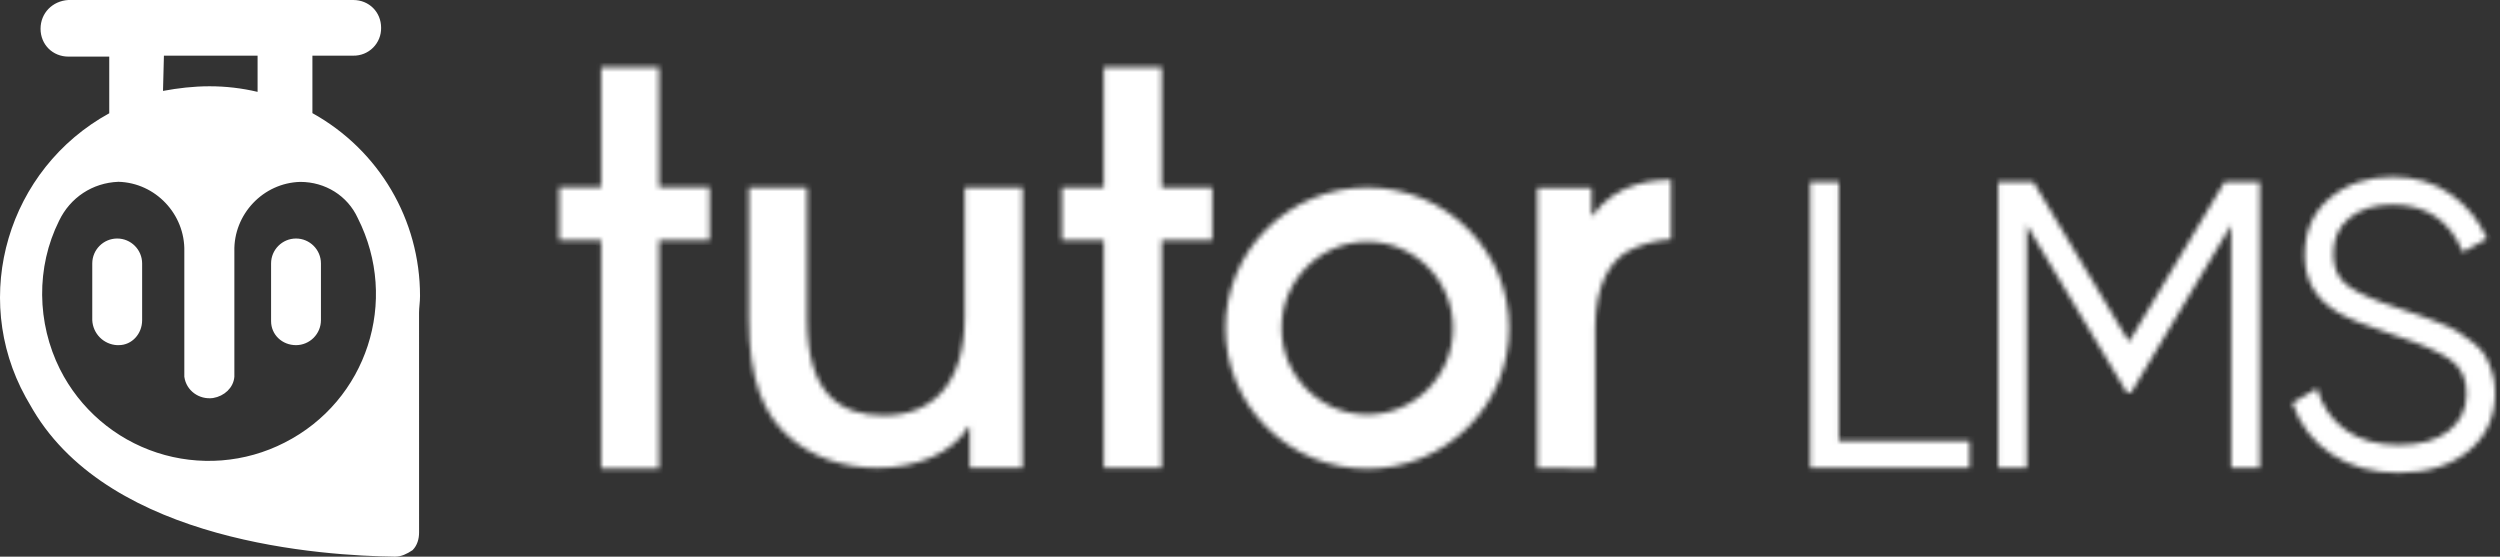<svg xmlns="http://www.w3.org/2000/svg" width="503" height="112" viewBox="0 0 503 112" fill="none"><rect x="0" y="0" width="503" height="112" fill="#333333" stroke="none"/><g clip-path="url(#clip0_99_3521)"><mask id="mask0_99_3521" style="mask-type:luminance" maskUnits="userSpaceOnUse" x="112" y="13" width="391" height="83"><path fill-rule="evenodd" clip-rule="evenodd" d="M369.963 88.707H396.281V94.134H364.205V36.576H369.963V88.707ZM454.661 36.576V94.139H448.912V45.292L428.763 79.006H427.942L407.797 45.292V94.139H402.039V36.571H409.099L428.352 68.796L447.605 36.576H454.661ZM482.621 95.123C477.362 95.123 472.85 93.877 469.098 91.381C465.342 88.889 462.724 85.45 461.24 81.064L466.177 78.18C467.218 81.745 469.135 84.526 471.931 86.523C474.73 88.53 478.319 89.528 482.705 89.528C486.979 89.528 490.311 88.581 492.695 86.691C495.085 84.802 496.275 82.291 496.275 79.165C496.275 76.15 495.178 73.878 492.985 72.343C490.792 70.807 487.175 69.216 482.131 67.574C476.154 65.595 472.206 64.009 470.288 62.8C465.902 60.168 463.709 56.361 463.709 51.368C463.709 46.491 465.407 42.642 468.809 39.819C472.206 36.996 476.401 35.582 481.389 35.582C485.883 35.582 489.779 36.748 493.069 39.077C496.285 41.318 498.817 44.406 500.386 47.999L495.533 50.714C492.901 44.354 488.183 41.177 481.389 41.177C477.824 41.177 474.95 42.054 472.757 43.808C470.559 45.563 469.462 47.999 469.462 51.125C469.462 53.971 470.456 56.113 472.425 57.536C474.399 58.964 477.661 60.416 482.21 61.895C484.296 62.609 485.785 63.117 486.695 63.421C487.595 63.719 488.916 64.214 490.642 64.9C492.369 65.586 493.643 66.188 494.464 66.706C495.285 67.228 496.289 67.938 497.469 68.848C498.645 69.748 499.494 70.653 500.017 71.559C500.535 72.464 501.001 73.565 501.412 74.848C501.823 76.136 502.028 77.522 502.028 79.001C502.028 83.882 500.246 87.788 496.685 90.718C493.12 93.653 488.435 95.119 482.621 95.119V95.123ZM309.315 94.186V37.794H320.221V43.426H320.398C325.307 36.426 333.3 36.249 336.212 36.156V48.153C333.268 48.316 330.39 49.09 327.761 50.425C324.033 52.422 320.948 57.145 320.948 66.057V94.274L309.315 94.186ZM292.354 66.025C292.354 75.614 284.612 83.416 275.093 83.416C265.578 83.416 257.842 75.614 257.842 66.025C257.842 56.431 265.578 48.629 275.093 48.629C284.612 48.629 292.354 56.431 292.354 66.025ZM295.34 46.076C292.722 43.468 289.67 41.414 286.264 39.982C282.731 38.488 278.933 37.722 275.098 37.728C271.34 37.72 267.618 38.453 264.144 39.887C260.67 41.32 257.514 43.425 254.855 46.081C252.222 48.69 250.133 51.796 248.71 55.219C247.286 58.642 246.557 62.313 246.563 66.02C246.556 69.728 247.285 73.4 248.709 76.823C250.132 80.247 252.221 83.354 254.855 85.963C257.515 88.617 260.672 90.721 264.145 92.154C267.619 93.588 271.34 94.322 275.098 94.316C278.855 94.322 282.577 93.588 286.05 92.154C289.523 90.721 292.68 88.617 295.34 85.963C297.974 83.354 300.064 80.248 301.488 76.824C302.911 73.4 303.64 69.728 303.632 66.02C303.632 58.493 300.692 51.414 295.34 46.076ZM233.722 94.139H222.084V48.344H213.638V37.709H222.084V13.562H233.722V37.709H243.894V48.344H233.722V94.139ZM162.388 37.714V64.153C162.388 79.51 169.201 83.598 177.834 83.598C187.47 83.598 194.1 77.419 194.1 63.789V37.714H205.729V94.139H195.099V85.87H194.828C191.646 91.232 184.376 94.139 176.56 94.139C169.476 94.139 163.298 91.866 158.847 87.961C153.667 83.509 150.667 76.51 150.667 64.065V37.714H162.388ZM132.585 94.293H120.952V48.302H112.506V37.677H120.952V13.562H132.585V37.672H142.757V48.302H132.585V94.293Z" fill="white"></path></mask><g mask="url(#mask0_99_3521)"><path fill-rule="evenodd" clip-rule="evenodd" d="M369.963 88.707H396.281V94.134H364.205V36.576H369.963V88.707ZM454.661 36.576V94.139H448.912V45.292L428.763 79.006H427.942L407.797 45.292V94.139H402.039V36.571H409.099L428.352 68.796L447.605 36.576H454.661ZM482.621 95.123C477.362 95.123 472.85 93.877 469.098 91.381C465.342 88.889 462.724 85.45 461.24 81.064L466.177 78.18C467.218 81.745 469.135 84.526 471.931 86.523C474.73 88.53 478.319 89.528 482.705 89.528C486.979 89.528 490.311 88.581 492.695 86.691C495.085 84.802 496.275 82.291 496.275 79.165C496.275 76.15 495.178 73.878 492.985 72.343C490.792 70.807 487.175 69.216 482.131 67.574C476.154 65.595 472.206 64.009 470.288 62.8C465.902 60.168 463.709 56.361 463.709 51.368C463.709 46.491 465.407 42.642 468.809 39.819C472.206 36.996 476.401 35.582 481.389 35.582C485.883 35.582 489.779 36.748 493.069 39.077C496.285 41.318 498.817 44.406 500.386 47.999L495.533 50.714C492.901 44.354 488.183 41.177 481.389 41.177C477.824 41.177 474.95 42.054 472.757 43.808C470.559 45.563 469.462 47.999 469.462 51.125C469.462 53.971 470.456 56.113 472.425 57.536C474.399 58.964 477.661 60.416 482.21 61.895C484.296 62.609 485.785 63.117 486.695 63.421C487.595 63.719 488.916 64.214 490.642 64.9C492.369 65.586 493.643 66.188 494.464 66.706C495.285 67.228 496.289 67.938 497.469 68.848C498.645 69.748 499.494 70.653 500.017 71.559C500.535 72.464 501.001 73.565 501.412 74.848C501.823 76.136 502.028 77.522 502.028 79.001C502.028 83.882 500.246 87.788 496.685 90.718C493.12 93.653 488.435 95.119 482.621 95.119V95.123ZM309.315 94.186V37.794H320.221V43.426H320.398C325.307 36.426 333.3 36.249 336.212 36.156V48.153C333.268 48.316 330.39 49.09 327.761 50.425C324.033 52.422 320.948 57.145 320.948 66.057V94.274L309.315 94.186ZM292.354 66.025C292.354 75.614 284.612 83.416 275.093 83.416C265.578 83.416 257.842 75.614 257.842 66.025C257.842 56.431 265.578 48.629 275.093 48.629C284.612 48.629 292.354 56.431 292.354 66.025ZM295.34 46.076C292.722 43.468 289.67 41.414 286.264 39.982C282.731 38.488 278.933 37.722 275.098 37.728C271.34 37.72 267.618 38.453 264.144 39.887C260.67 41.32 257.514 43.425 254.855 46.081C252.222 48.69 250.133 51.796 248.71 55.219C247.286 58.642 246.557 62.313 246.563 66.02C246.556 69.728 247.285 73.4 248.709 76.823C250.132 80.247 252.221 83.354 254.855 85.963C257.515 88.617 260.672 90.721 264.145 92.154C267.619 93.588 271.34 94.322 275.098 94.316C278.855 94.322 282.577 93.588 286.05 92.154C289.523 90.721 292.68 88.617 295.34 85.963C297.974 83.354 300.064 80.248 301.488 76.824C302.911 73.4 303.64 69.728 303.632 66.02C303.632 58.493 300.692 51.414 295.34 46.076ZM233.722 94.139H222.084V48.344H213.638V37.709H222.084V13.562H233.722V37.709H243.894V48.344H233.722V94.139ZM162.388 37.714V64.153C162.388 79.51 169.201 83.598 177.834 83.598C187.47 83.598 194.1 77.419 194.1 63.789V37.714H205.729V94.139H195.099V85.87H194.828C191.646 91.232 184.376 94.139 176.56 94.139C169.476 94.139 163.298 91.866 158.847 87.961C153.667 83.509 150.667 76.51 150.667 64.065V37.714H162.388ZM132.585 94.293H120.952V48.302H112.506V37.677H120.952V13.562H132.585V37.672H142.757V48.302H132.585V94.293Z" fill="white" stroke="white" stroke-width="2"></path></g><path d="M23.926 68.94L23.919 68.94L23.59 68.945C22.409 68.885 21.293 68.389 20.456 67.553C19.62 66.716 19.124 65.598 19.064 64.416V53.005C19.064 50.519 21.094 48.489 23.581 48.489C26.071 48.489 28.097 50.519 28.097 53.005V64.424C28.097 66.946 26.214 68.94 23.926 68.94ZM59.557 68.945C57.047 68.944 55.041 67.073 55.041 64.611V53.005C55.041 50.519 57.071 48.489 59.558 48.489C62.044 48.489 64.074 50.519 64.074 53.005V64.422V64.424C64.07 65.621 63.593 66.768 62.747 67.615C61.901 68.462 60.754 68.94 59.557 68.945Z" fill="white" stroke="white"></path><path d="M23.837 36.079L23.821 36.079L23.805 36.079C18.398 36.282 13.754 39.373 11.434 44.208C6.706 53.695 6.889 65.058 11.622 74.525L11.623 74.526C13.64 78.529 16.428 82.093 19.828 85.014C23.227 87.936 27.17 90.156 31.43 91.549C35.69 92.941 40.183 93.478 44.652 93.128C49.12 92.778 53.475 91.549 57.467 89.51C74.323 80.973 80.951 60.519 72.435 43.665C70.3 39.001 65.646 36.098 60.417 36.098L60.404 36.098C52.653 36.296 46.456 42.87 46.655 50.608V75.779C46.491 77.726 44.851 79.243 42.797 79.588C40.267 79.93 37.935 78.253 37.586 75.765V50.584C37.766 42.847 31.575 36.282 23.837 36.079ZM32.621 10.85L31.768 11.704H32.466L32.297 18.279L32.282 18.897L32.889 18.783C35.853 18.227 38.995 17.859 42.13 17.859C45.356 17.855 48.572 18.228 51.711 18.97L52.326 19.115V18.483V11.204V10.704H51.826H33.492L33.511 9.96L32.626 10.846L32.621 10.85ZM62.357 22.762V23.056L62.614 23.199C75.89 30.577 84.009 44.413 84.009 59.537C84.009 60.173 83.962 60.714 83.913 61.25L83.907 61.32C83.86 61.829 83.813 62.343 83.813 62.906L83.818 107.142C83.818 108.345 83.478 109.491 82.691 110.301C81.621 111.011 80.607 111.499 79.468 111.5C72.296 111.407 58.115 110.709 43.758 106.714C29.387 102.715 14.931 95.438 7.096 82.254L7.093 82.249C6.814 81.791 6.582 81.379 6.348 80.961L6.308 80.89C6.088 80.497 5.864 80.096 5.597 79.651C-5.46 59.559 2.099 34.277 22.221 23.228L22.481 23.086V22.79V11.39V10.89H21.981H13.768C10.866 10.89 8.659 8.683 8.659 5.786C8.659 2.894 10.847 0.683 13.765 0.5H71.07C73.974 0.5 76.179 2.695 76.179 5.59L76.179 5.6C76.192 6.273 76.069 6.942 75.817 7.566C75.565 8.19 75.19 8.758 74.714 9.234C74.237 9.71 73.67 10.085 73.046 10.337C72.421 10.589 71.753 10.712 71.079 10.699L71.07 10.699H62.857H62.357V11.199V22.762Z" fill="white" stroke="white"></path></g><defs><clipPath id="clip0_99_3521"><rect width="503" height="112" fill="white"></rect></clipPath></defs></svg>